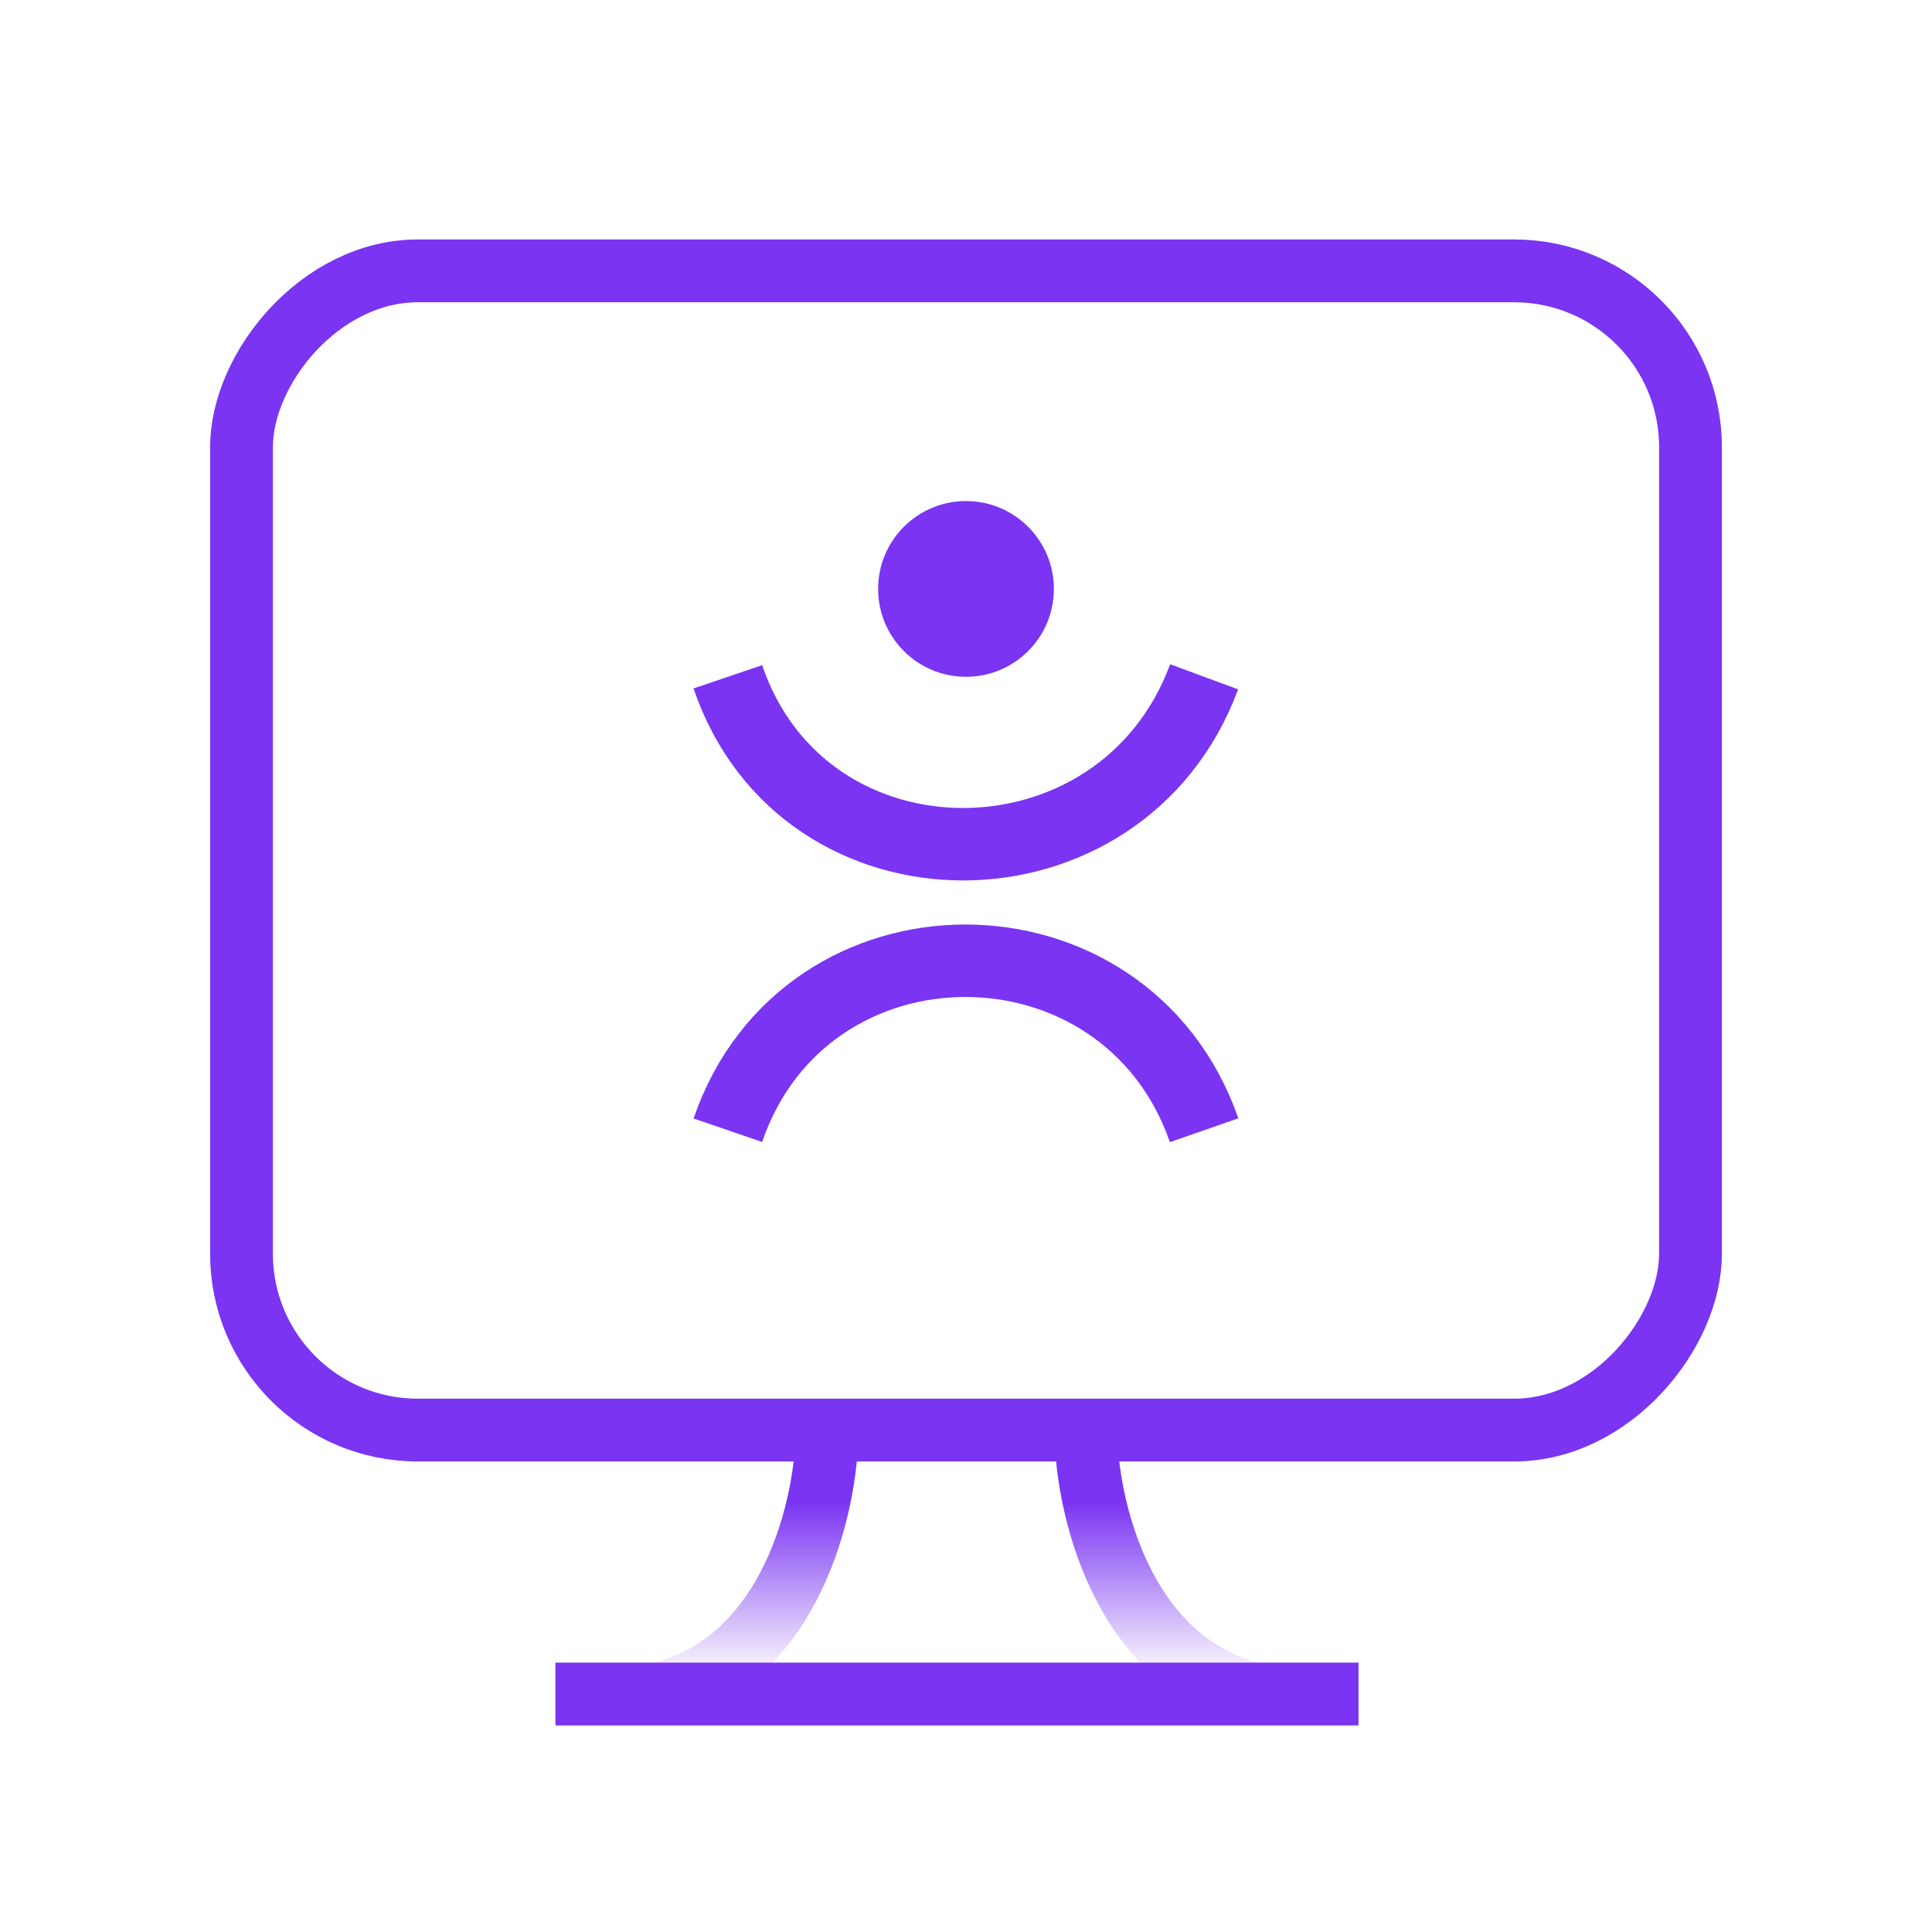<svg width="64" height="64" viewBox="0 0 64 64" fill="none" xmlns="http://www.w3.org/2000/svg">
<rect width="48" height="38.4" rx="5.841" transform="matrix(-1 0 0 1 56 8.973)" stroke="#7A34F2" stroke-width="2.08"/>
<path d="M35.971 47.373C35.971 49.822 37.137 55.068 41.567 56.117" stroke="url(#paint0_linear_3174_38291)" stroke-width="2.08"/>
<path d="M27.396 47.373C27.396 49.822 26.23 55.068 21.8 56.117" stroke="url(#paint1_linear_3174_38291)" stroke-width="2.08"/>
<path d="M45.002 56.117L18.399 56.117" stroke="#7A34F2" stroke-width="2.08"/>
<path d="M24.111 22.42V22.42C26.634 29.849 37.169 29.78 39.888 22.42V22.42" stroke="#7A34F2" stroke-width="2.4"/>
<path d="M39.888 37.44V37.44C37.281 29.961 26.679 29.948 24.111 37.44V37.44" stroke="#7A34F2" stroke-width="2.4"/>
<circle cx="32" cy="19.509" r="2.911" fill="#7A34F2"/>
<defs>
<linearGradient id="paint0_linear_3174_38291" x1="38.77" y1="49.753" x2="38.77" y2="63.35" gradientUnits="userSpaceOnUse">
<stop stop-color="#7A34F2"/>
<stop offset="0.428" stop-color="#7A34F2" stop-opacity="0"/>
</linearGradient>
<linearGradient id="paint1_linear_3174_38291" x1="24.597" y1="49.753" x2="24.597" y2="63.35" gradientUnits="userSpaceOnUse">
<stop stop-color="#7A34F2"/>
<stop offset="0.428" stop-color="#7A34F2" stop-opacity="0"/>
</linearGradient>
</defs>
</svg>
